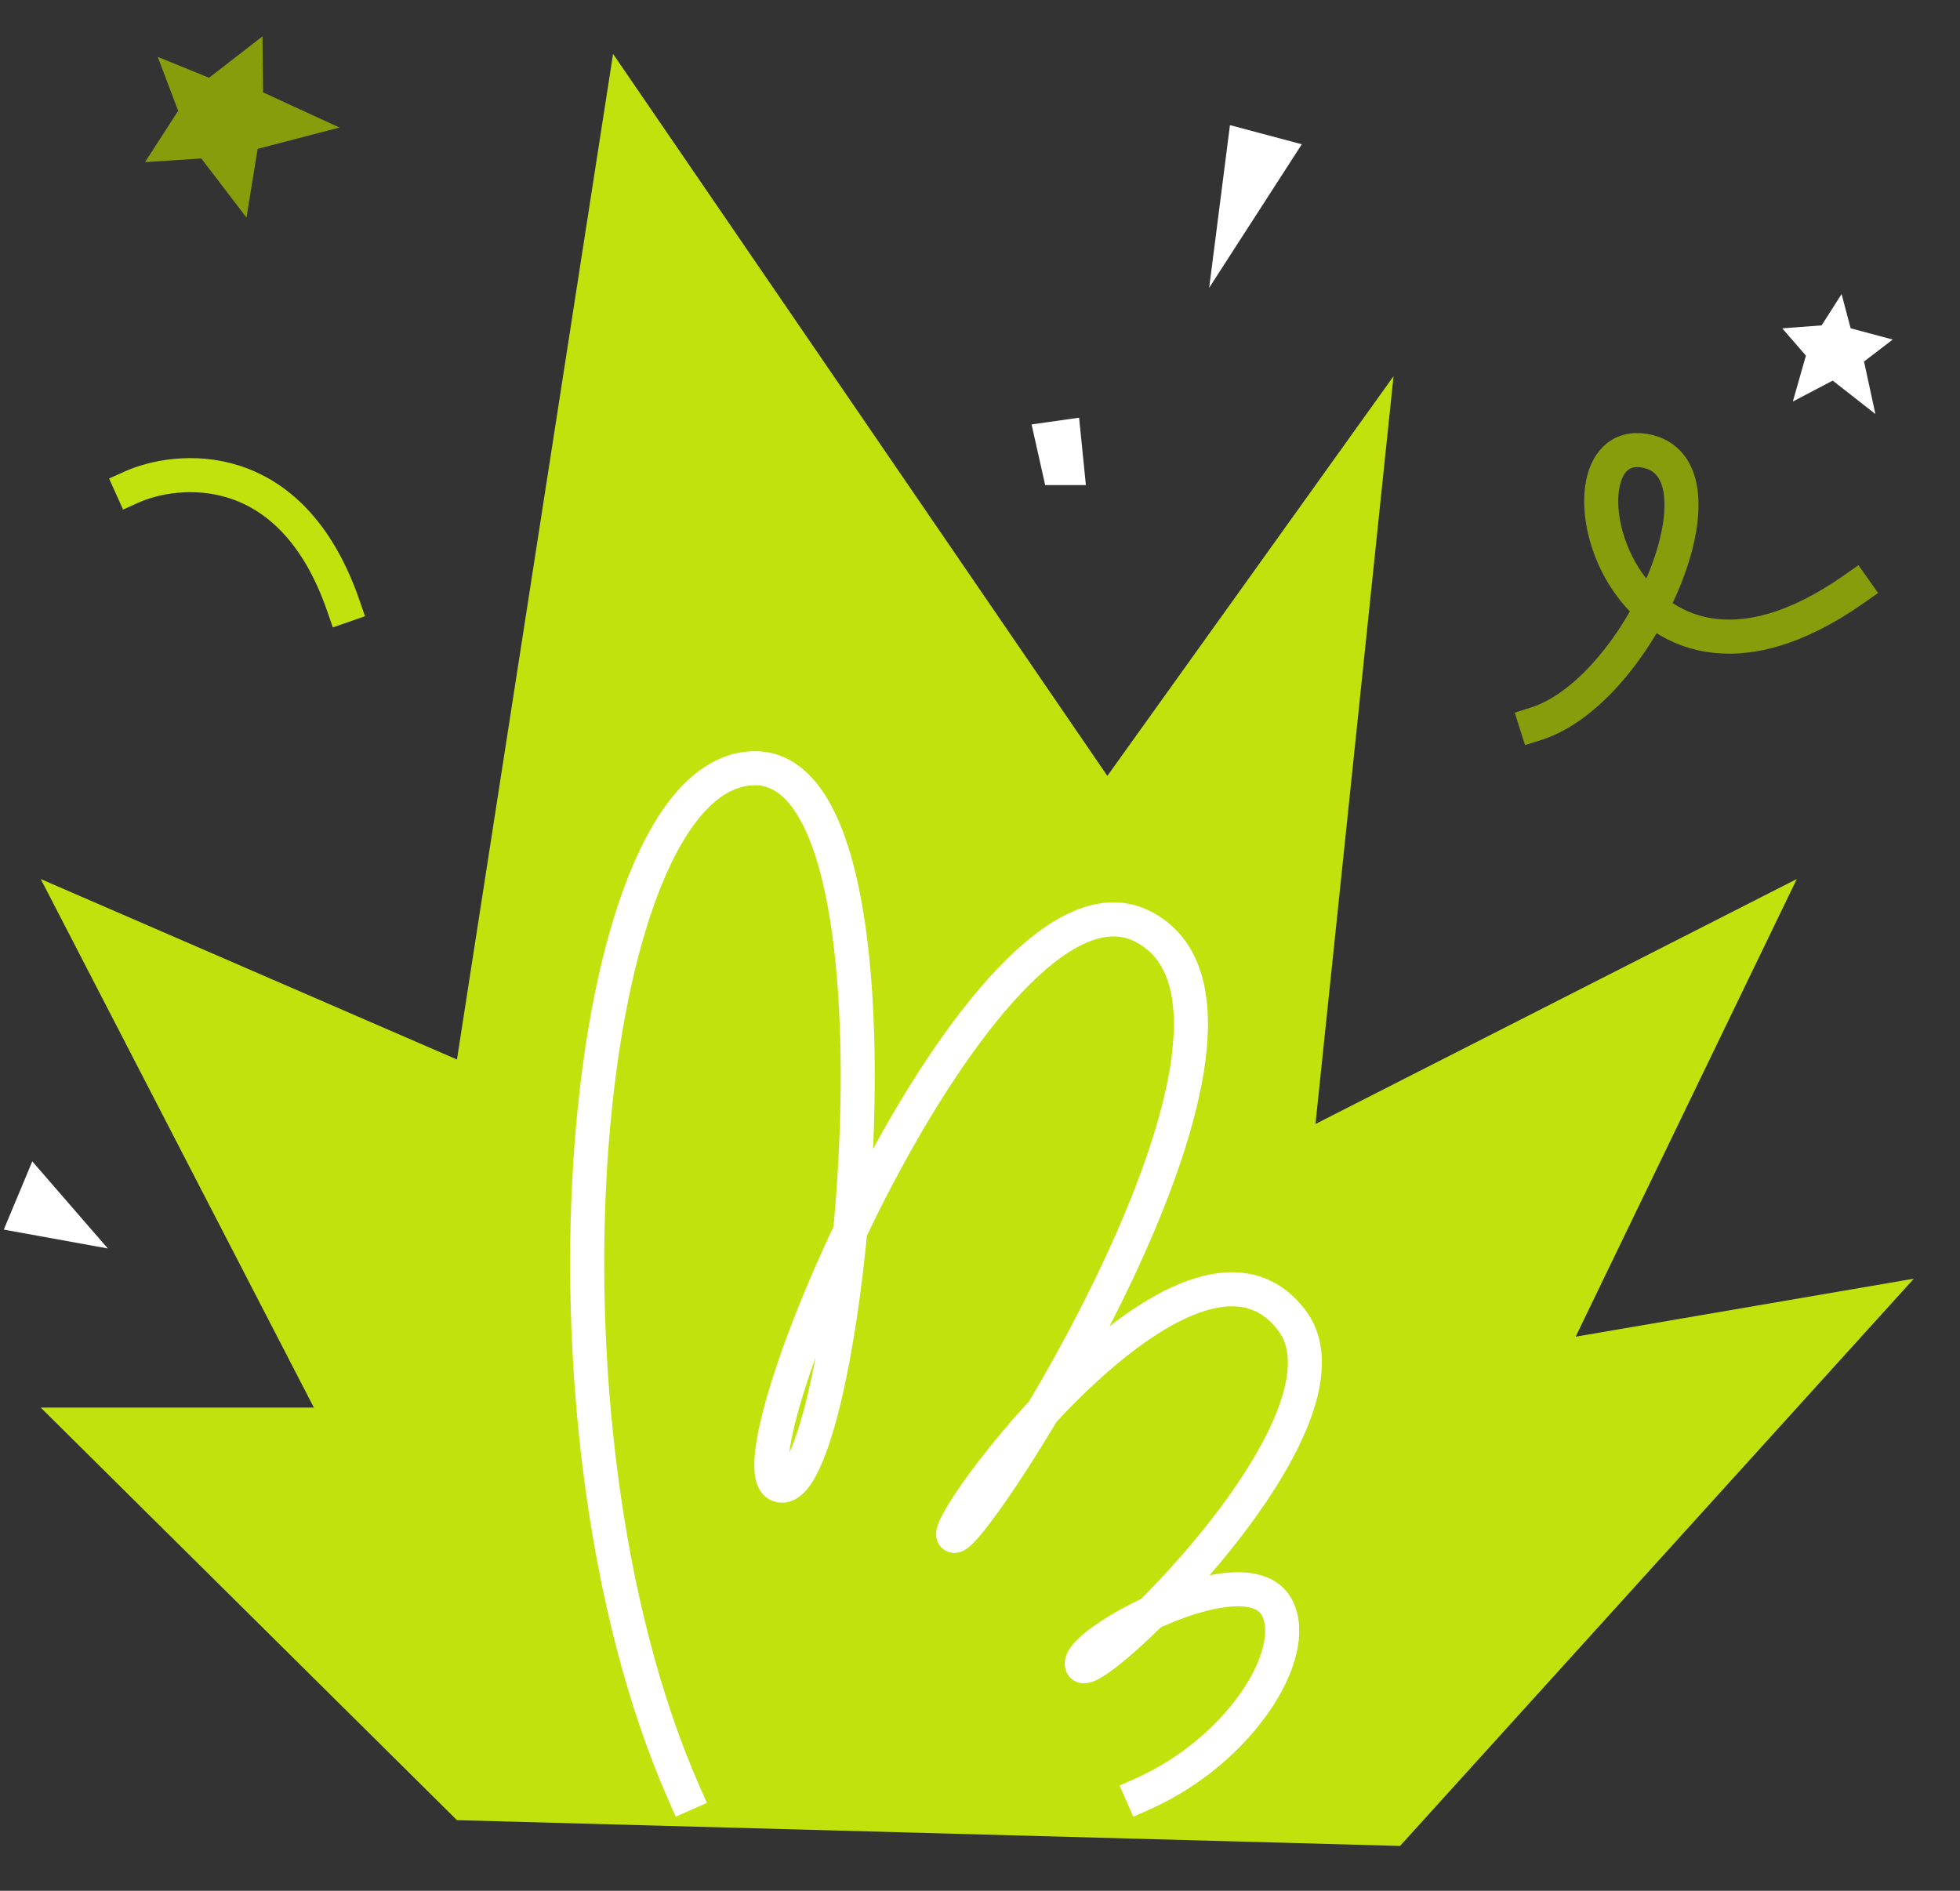 <svg width="85" height="82" viewBox="0 0 85 82" fill="none" xmlns="http://www.w3.org/2000/svg">
<rect x="0" y="0" width="85" height="82" fill="#333333" stroke="none"/>
<g clip-path="url(#clip0_1950_4341)">
<path d="M60.716 80.054L19.817 78.936L1.766 61.044H13.612L1.766 38.121L19.817 45.948L26.587 2.337L48.023 33.648L60.434 16.315L57.049 48.744L77.922 38.121L68.332 57.969L82.999 55.453L60.716 80.054Z" fill="#C2E20E"/>
<path d="M29.682 77.811C22.526 61.631 25.128 33.675 32.61 33.318C40.092 32.96 36.839 64.431 33.911 64.431C30.983 64.431 42.694 36.754 49.526 40.163C57.008 43.896 42.369 66.609 41.393 66.609C40.417 66.609 51.618 51.365 56.032 57.275C59.285 61.631 47.248 73.143 46.923 72.21C46.598 71.277 54.08 67.232 55.381 69.721C56.422 71.712 53.755 75.944 49.526 77.811" stroke="white" stroke-width="1.477" stroke-linecap="square" stroke-linejoin="round"/>
<path d="M66.618 31.386C71.135 29.965 75.311 20.215 71.316 19.546C66.988 18.821 70.199 32.733 80.418 25.538" stroke="#879D0C" stroke-width="1.477" stroke-linecap="square" stroke-linejoin="round"/>
<path d="M53.34 5.427L52.438 12.482L56.456 6.256L53.34 5.427Z" fill="white"/>
<path d="M0.164 53.325L4.677 54.143L1.4 50.366L0.164 53.325Z" fill="white"/>
<path d="M5.707 21.122C7.604 20.268 12.607 19.659 14.89 26.269" stroke="#C2E20E" stroke-width="1.477" stroke-linecap="square" stroke-linejoin="round"/>
<path d="M45.326 21.036L44.737 18.407L46.798 18.114L47.092 21.036H45.326Z" fill="white"/>
<path d="M6.841 2.467L9.065 3.372L11.383 1.577L11.409 4.006L14.721 5.531L11.173 6.455L10.689 9.437L8.731 6.873L6.29 7.03L7.726 4.805L6.841 2.467Z" fill="#879D0C"/>
<path d="M79.865 12.754L80.258 14.238L82.084 14.725L80.838 15.678L81.331 17.956L79.48 16.506L77.75 17.414L78.318 15.423L77.291 14.24L78.998 14.111L79.865 12.754Z" fill="white"/>
</g>
<defs>
<clipPath id="clip0_1950_4341">
<rect width="84.177" height="81.223" fill="white"/>
</clipPath>
</defs>
</svg>
